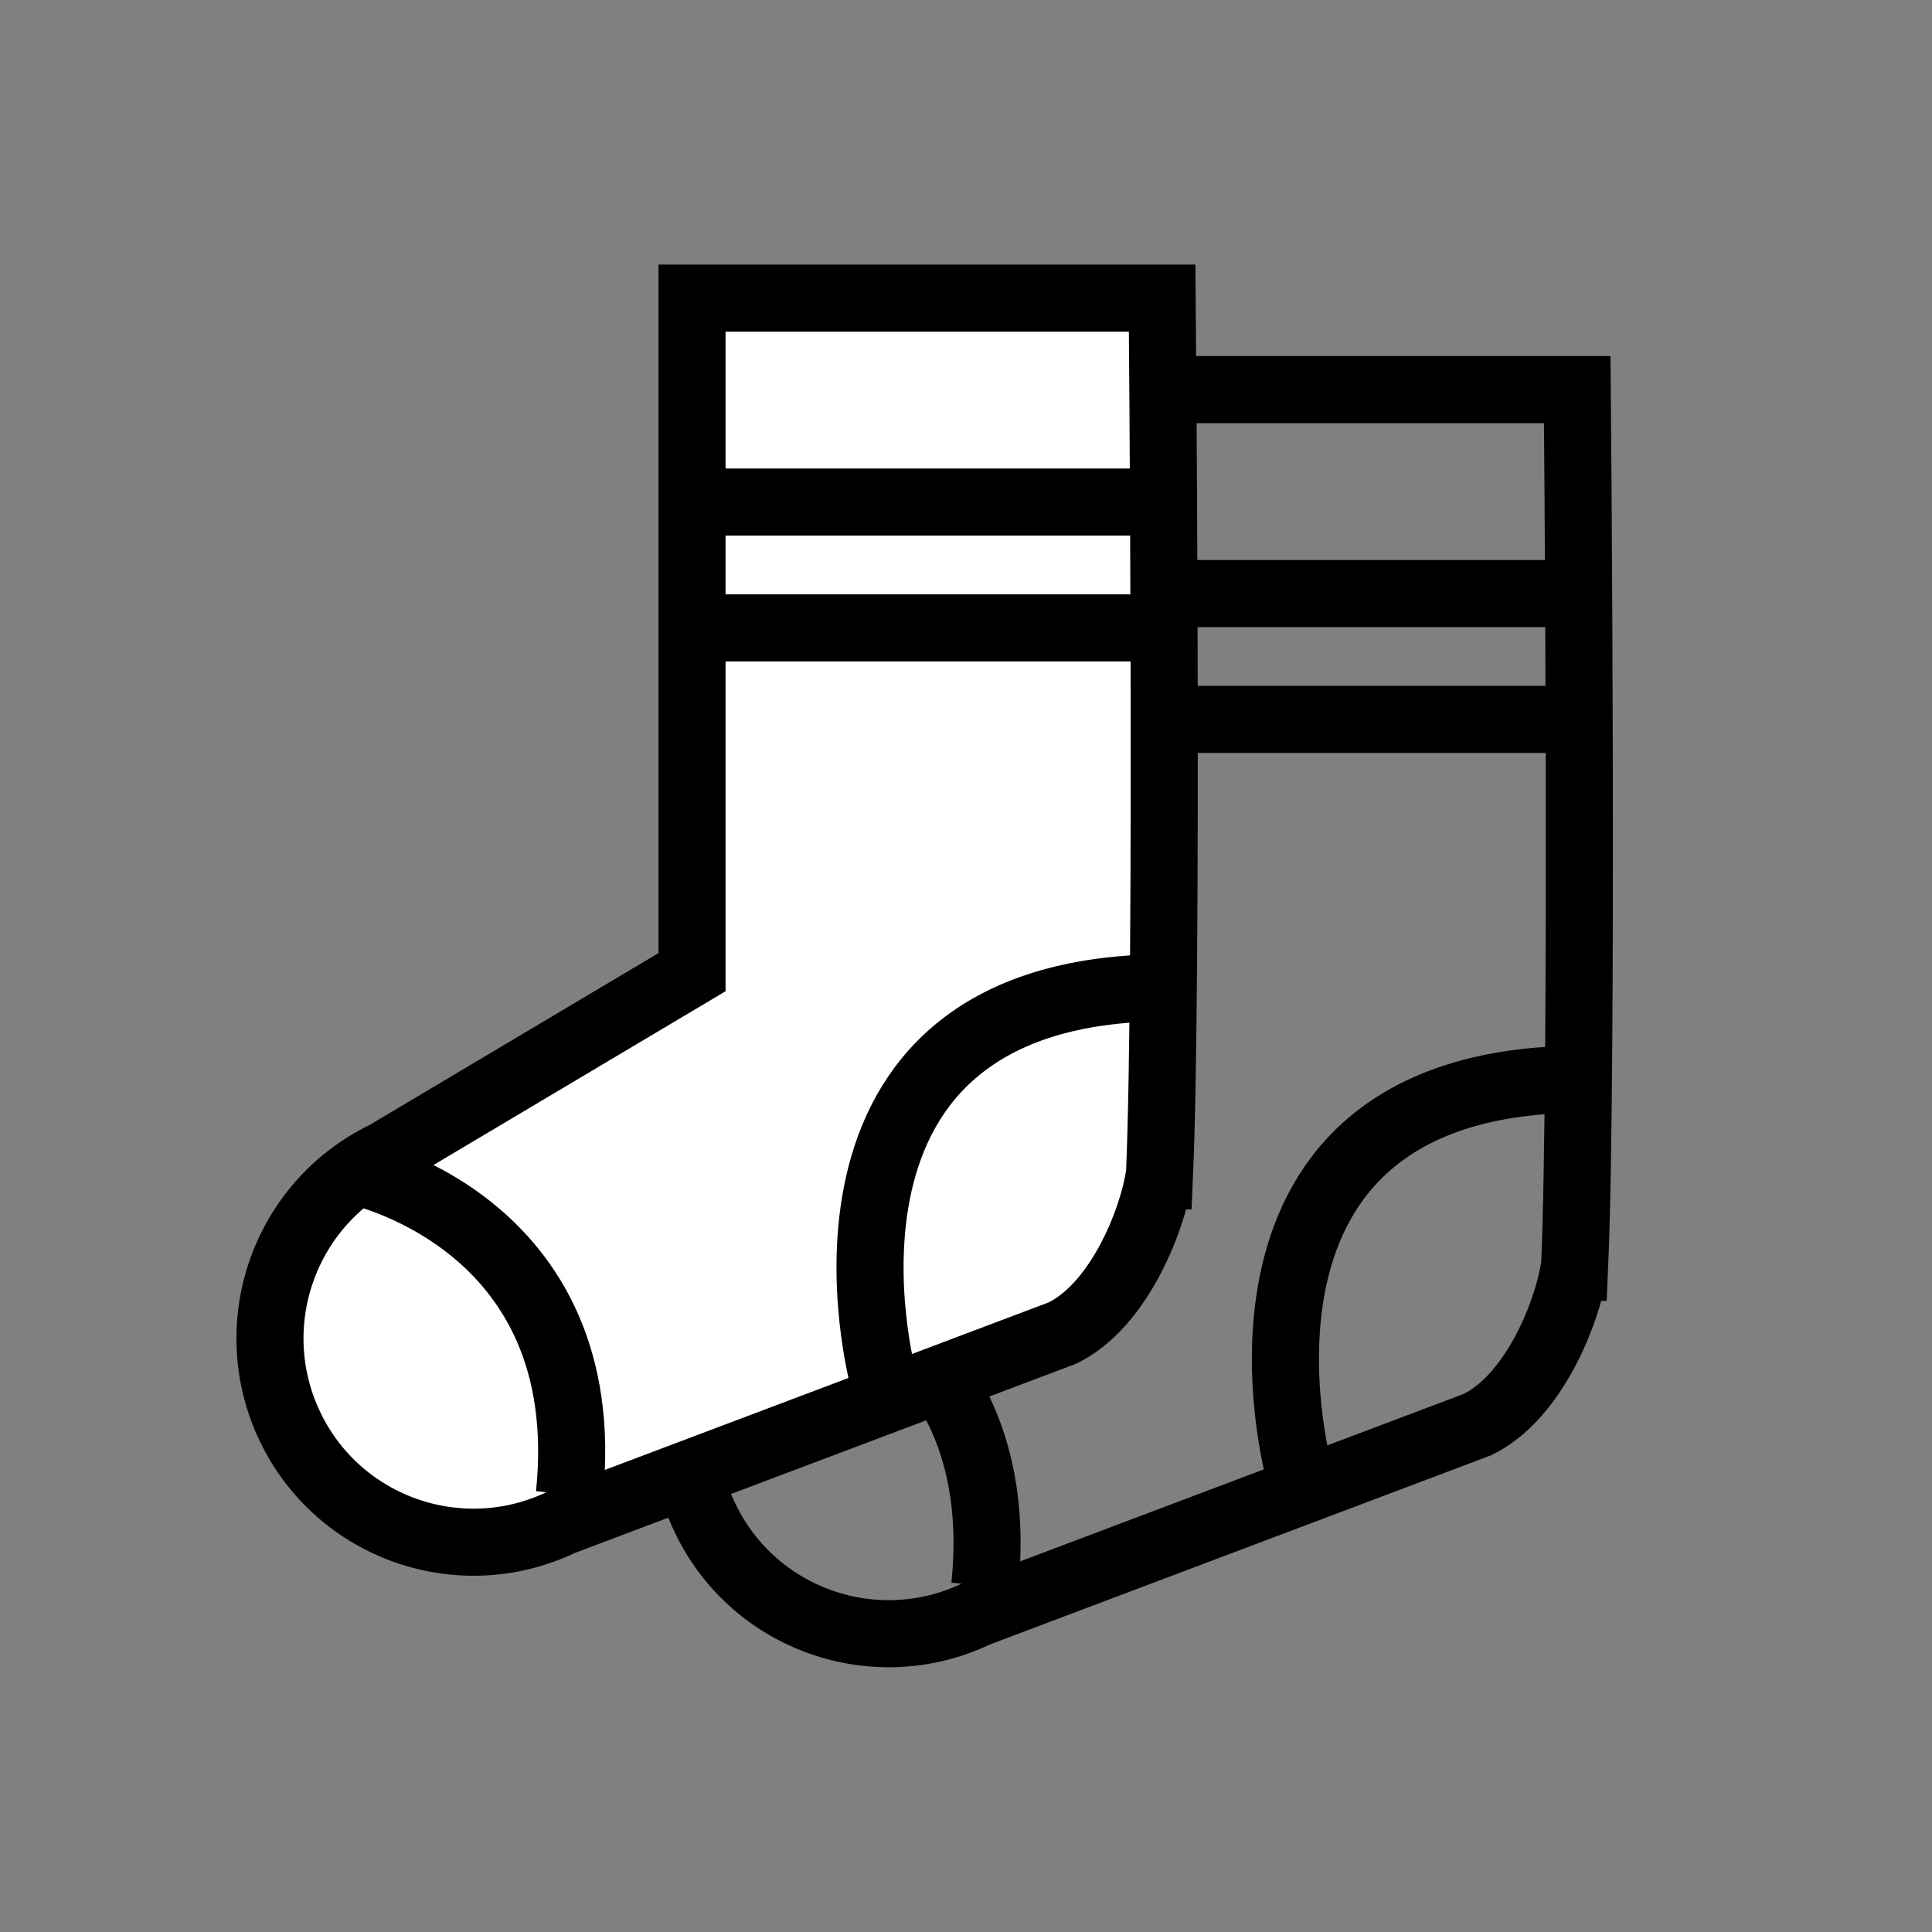 <svg xmlns="http://www.w3.org/2000/svg" fill="none" viewBox="0 0 72 72" height="72" width="72">
<rect x="0" y="0" width="72" height="72" fill="#808080" stroke="none"/>
<path stroke-miterlimit="10" stroke-width="2.5" stroke="black" d="M58.67 47.23C58.41 48.93 57.15 52.08 55.06 53.09L36.41 60.13C32.63 61.95 28.09 60.36 26.28 56.58C24.47 52.8 26.05 48.26 29.83 46.44L41.26 39.64V14.52H58.78C58.78 14.52 59.01 39.63 58.68 47.23H58.67Z"></path>
<path stroke-miterlimit="10" stroke-width="2.5" stroke="black" d="M41.71 22.12H58.93"></path>
<path stroke-miterlimit="10" stroke-width="2.5" stroke="black" d="M40.41 26.81H57.63"></path>
<path stroke-miterlimit="10" stroke-width="2.5" stroke="black" d="M48.4 54.82C48.4 54.82 44.42 40.22 59 40.22"></path>
<path stroke-miterlimit="10" stroke-width="2.5" stroke="black" d="M28.58 47.02C28.58 47.02 37.76 48.82 36.7 59.11"></path>
<path stroke-miterlimit="10" stroke-width="2.5" stroke="black" fill="white" d="M43.2 43.82C42.94 45.52 41.68 48.67 39.59 49.68L20.94 56.72C17.16 58.54 12.62 56.95 10.81 53.17C9 49.39 10.58 44.85 14.36 43.03L25.79 36.23V11.11H43.31C43.31 11.11 43.54 36.22 43.21 43.82H43.2Z"></path>
<path stroke-miterlimit="10" stroke-width="2.5" stroke="black" d="M26.23 18.71H43.46"></path>
<path stroke-miterlimit="10" stroke-width="2.5" stroke="black" d="M24.93 23.4H42.16"></path>
<path stroke-miterlimit="10" stroke-width="2.5" stroke="black" d="M32.92 51.41C32.92 51.41 28.94 36.81 43.52 36.81"></path>
<path stroke-miterlimit="10" stroke-width="2.5" stroke="black" d="M13.1 43.61C13.1 43.61 22.28 45.41 21.22 55.7"></path>
</svg>
